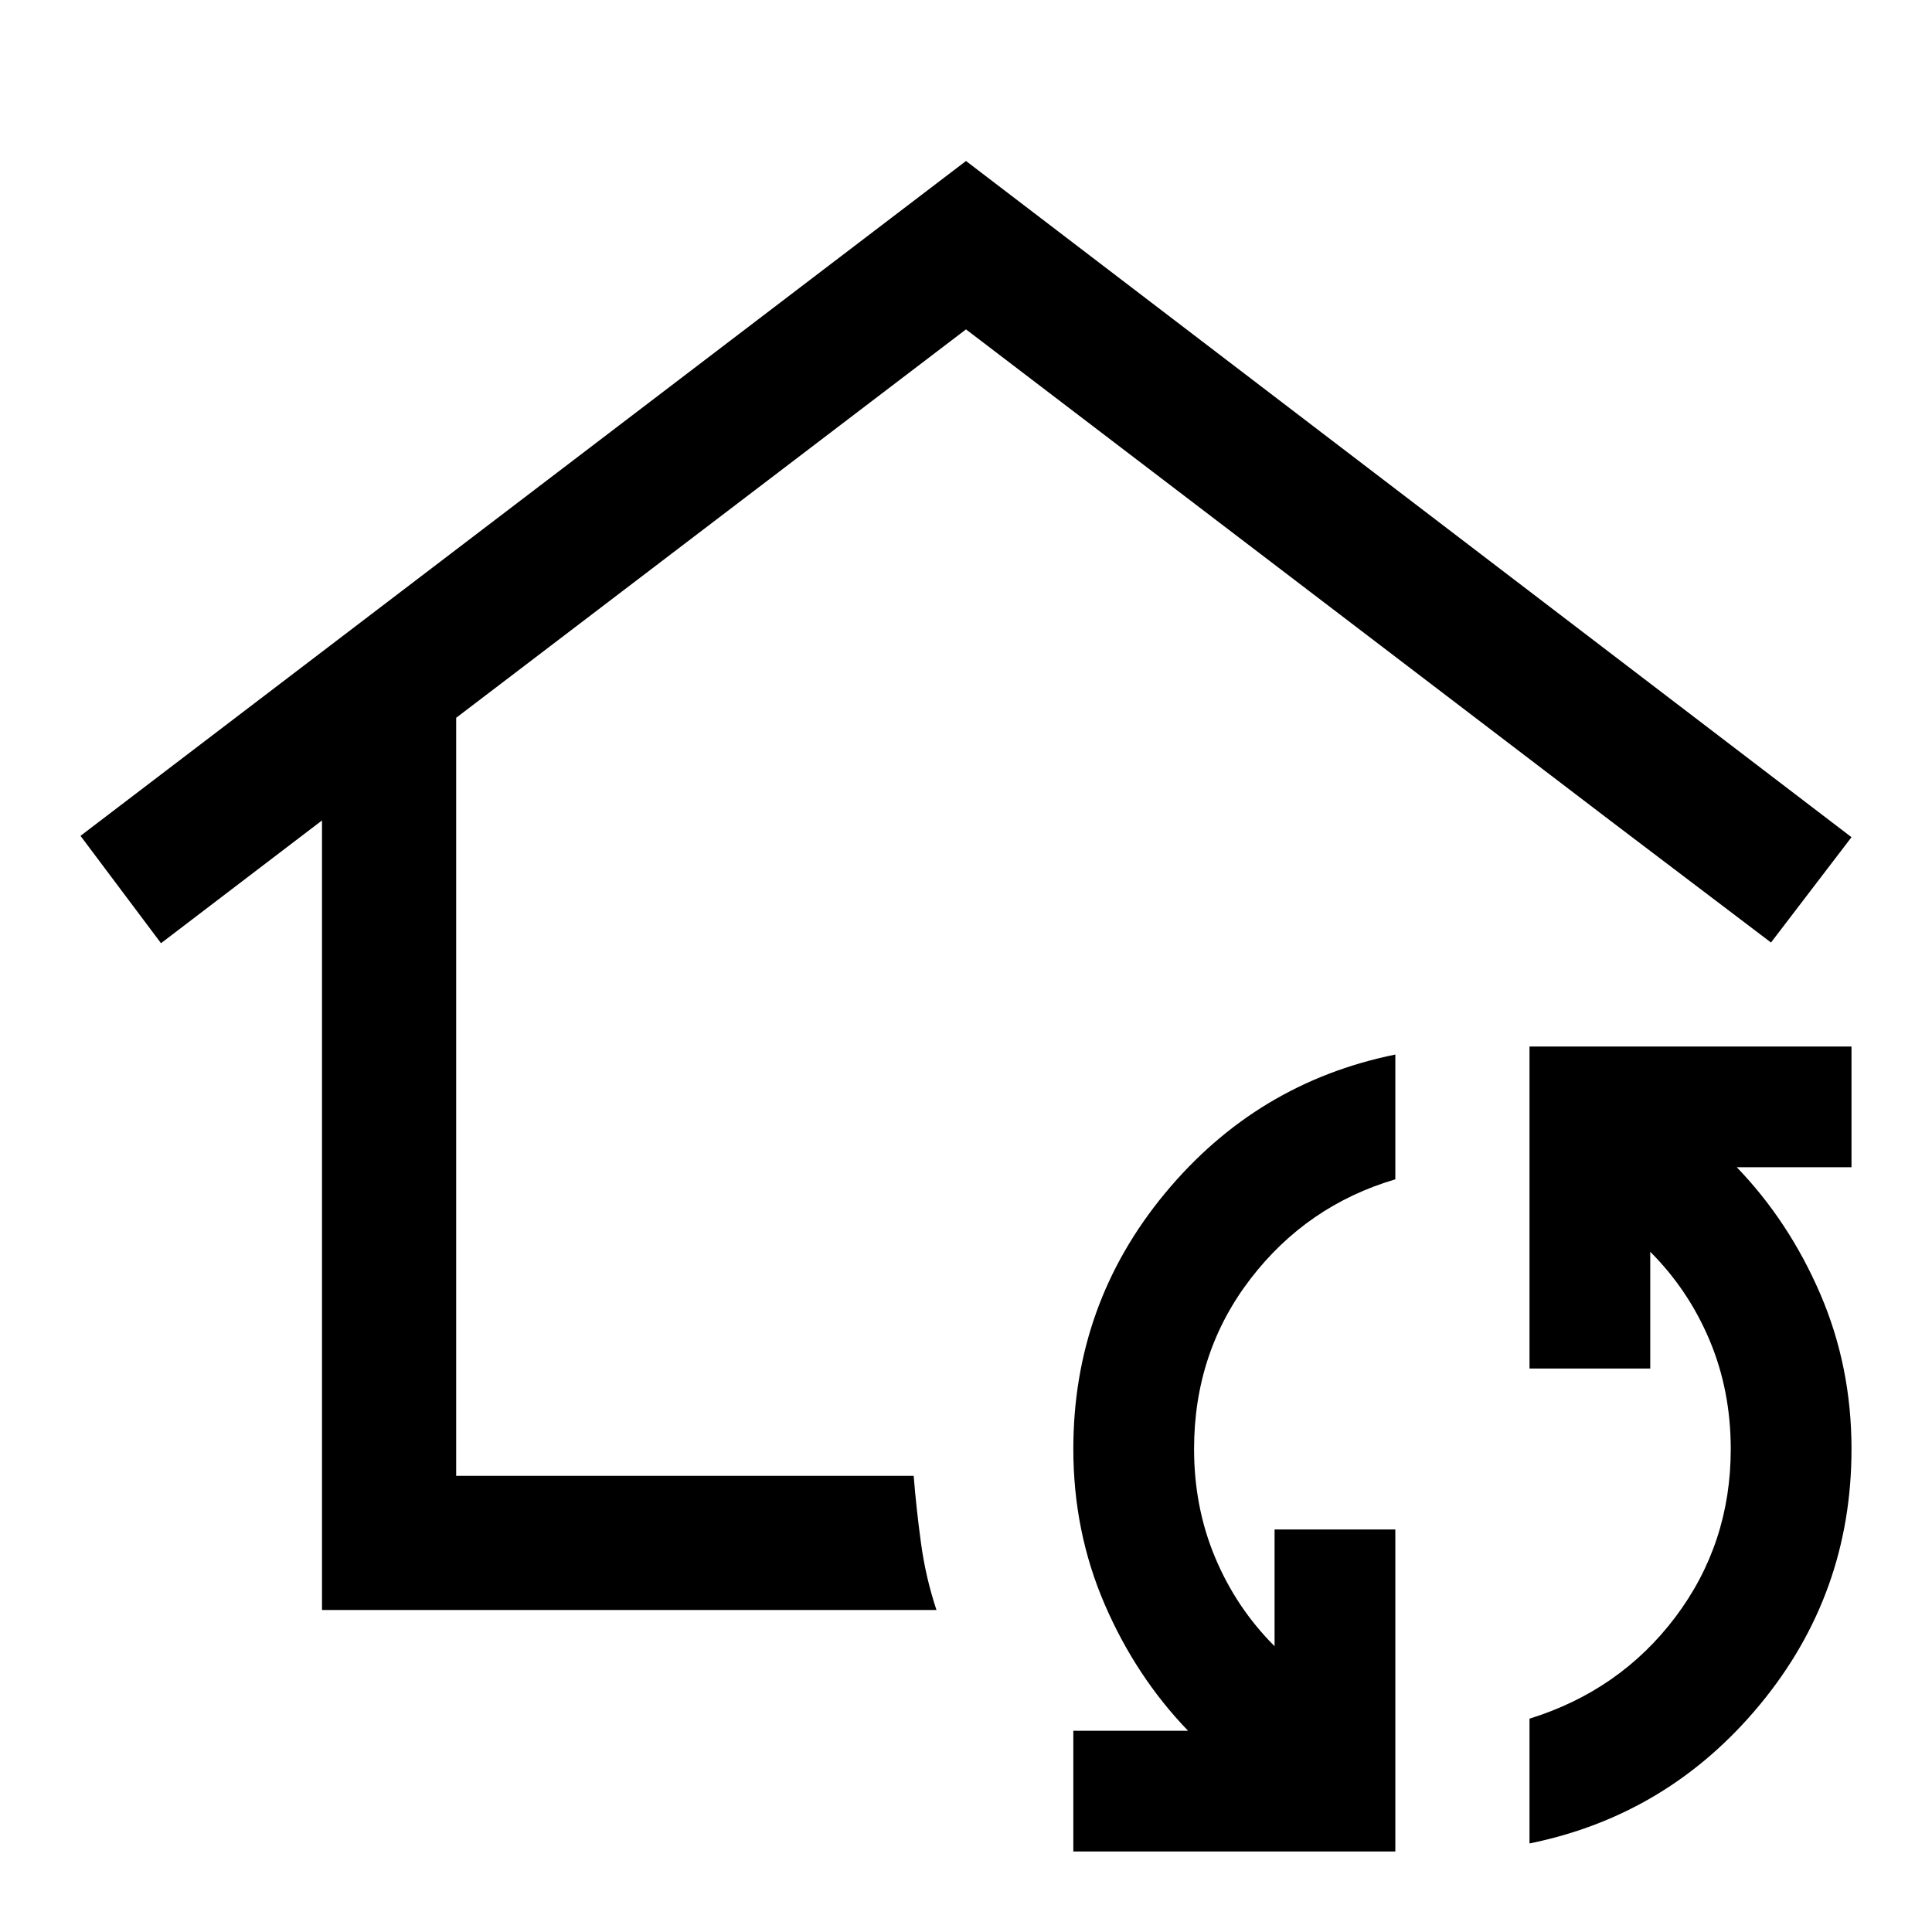 <svg xmlns="http://www.w3.org/2000/svg" height="40px" viewBox="0 -960 960 960" width="40px" fill="#000000"><path d="M480-512ZM160-160v-392.33l-80 61-40-53.34L480-880l440 336-40 52.33-80-60.66-320-244-253.33 193v376.66H454q1.33 16.67 3.67 33.67 2.33 17 7.66 33H160ZM693.33-40h-160v-60h57q-26-27-41.5-63t-15.5-77q0-72 45.5-127t114.5-69v62q-44 13-72 49.5t-28 84.5q0 29 10.5 54t29.5 44v-58h60v160ZM760-44v-62q45-14 72.5-50.5T860-240q0-29-10.5-54T820-338v58h-60v-160h160v60h-57q26 27 41.5 63t15.5 77q0 72-45.5 127T760-44Z"/></svg>